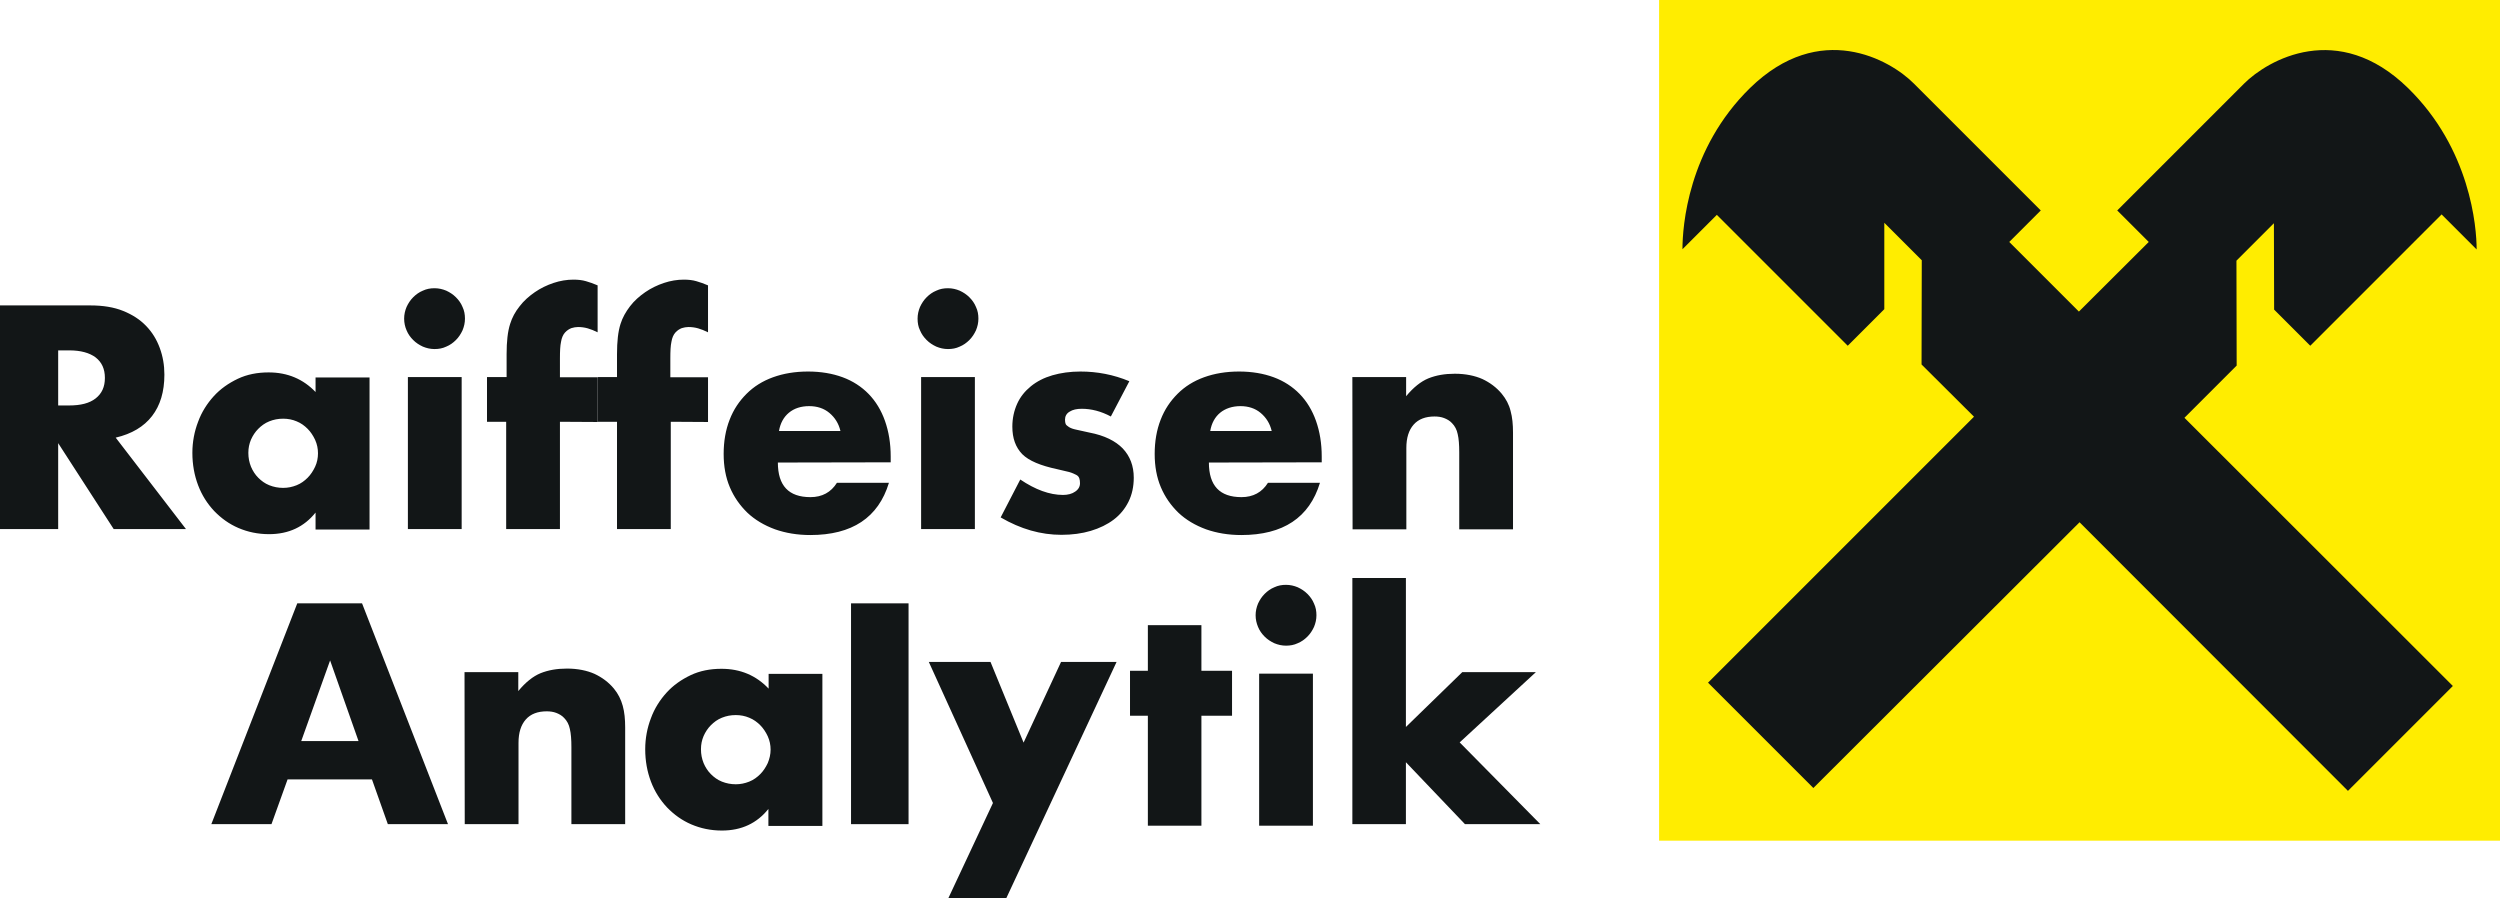 <?xml version="1.0" encoding="utf-8"?>
<!-- Generator: Adobe Illustrator 24.0.3, SVG Export Plug-In . SVG Version: 6.00 Build 0)  -->
<svg version="1.1" id="Ebene_1" xmlns="http://www.w3.org/2000/svg" xmlns:xlink="http://www.w3.org/1999/xlink" x="0px" y="0px"
	 viewBox="0 0 1134.5 407.5" style="enable-background:new 0 0 1134.5 407.5;" xml:space="preserve">
<style type="text/css">
	.st0{fill:#FFED00;}
	.st1{fill:#121617;}
</style>
<g>
	<polygon class="st0" points="1134.5,381.5 1134.5,0 752.9,0 752.9,381.5 	"/>
	<path class="st1" d="M1123.9,113.2l-15.9-15.9l-59.6,59.6l-16.4-16.4l-0.1-39.2l-17,17l0.1,47.6l-23.7,23.7l121.8,121.7l-47.6,47.6
		L943.7,237L822.9,357.6l-47.8-47.8l120.7-120.7L872,165.4l0.1-47.3l-17-17v39.2l-16.6,16.6l-59.4-59.4l-15.6,15.6
		c0-10.2,2.4-45.5,30.7-73.2c31.7-30.9,63.5-12.9,74.4-1.9l57.5,57.5l-14.3,14.3l31.6,31.6l31.7-31.6l-14.3-14.3l57.5-57.5
		c10.9-10.9,42.7-29,74.4,1.9C1121.1,67.6,1123.9,103,1123.9,113.2L1123.9,113.2z"/>
	<path class="st1" d="M26.4,159h5c5.2,0,9.2,1.1,12,3.2c2.8,2.2,4.2,5.2,4.2,9.3s-1.4,7.1-4.2,9.3c-2.8,2.2-6.8,3.2-12,3.2h-5V159
		L26.4,159z M52.5,198.6c7.3-1.7,12.8-5,16.5-9.8c3.7-4.8,5.6-11,5.6-18.8c0-4.3-0.7-8.3-2.1-12.1c-1.4-3.8-3.4-7.1-6.2-10
		c-2.8-2.9-6.2-5.1-10.4-6.8c-4.2-1.7-9.2-2.5-14.8-2.5H0v101.5h26.4v-39l25.2,39h32.8L52.5,198.6L52.5,198.6z M113.9,199.5
		c0.8-1.8,1.9-3.5,3.3-4.9c1.4-1.4,3-2.6,5-3.4c2-0.8,4-1.2,6.3-1.2c2.2,0,4.2,0.4,6.1,1.2c2,0.8,3.6,2,5,3.4c1.4,1.4,2.5,3.1,3.4,5
		c0.9,2,1.3,4,1.3,6.1s-0.4,4.2-1.3,6.1c-0.9,1.9-2,3.6-3.4,5c-1.4,1.4-3,2.6-5,3.4c-2,0.8-4,1.2-6.1,1.2c-2.2,0-4.3-0.4-6.3-1.2
		s-3.6-2-5-3.4c-1.4-1.4-2.5-3.1-3.3-5c-0.8-2-1.2-4-1.2-6.3C112.7,203.3,113.1,201.4,113.9,199.5L113.9,199.5z M143.3,178
		c-5.7-6-12.8-9-21.4-9c-5.1,0-9.8,0.9-14,2.9c-4.2,2-7.9,4.6-10.9,7.9s-5.5,7.2-7.1,11.6c-1.7,4.4-2.6,9.2-2.6,14.1
		c0,5.3,0.9,10.2,2.6,14.7c1.7,4.5,4.2,8.4,7.3,11.7c3.2,3.3,6.8,5.9,11,7.7c4.2,1.8,8.8,2.8,13.9,2.8c8.9,0,15.9-3.3,21.1-9.8v7.7
		h24.5v-69h-24.5V178L143.3,178z M185.1,171.1v69h24.4v-69H185.1L185.1,171.1z M184.5,149.9c0.7,1.7,1.7,3.1,3,4.4s2.7,2.2,4.4,3
		c1.7,0.7,3.4,1.1,5.3,1.1c1.9,0,3.6-0.3,5.3-1.1c1.7-0.7,3.1-1.7,4.4-3c1.3-1.3,2.2-2.7,3-4.4c0.7-1.7,1.1-3.4,1.1-5.3
		s-0.3-3.6-1.1-5.3c-0.7-1.7-1.7-3.1-3-4.4c-1.3-1.3-2.7-2.2-4.4-3c-1.7-0.7-3.4-1.1-5.3-1.1c-1.9,0-3.6,0.3-5.3,1.1
		c-1.7,0.7-3.1,1.7-4.4,3c-1.3,1.3-2.2,2.7-3,4.4c-0.7,1.7-1.1,3.4-1.1,5.3S183.8,148.3,184.5,149.9L184.5,149.9z M271.2,191.5
		v-20.3h-17.1v-8.6c0-3.2,0.1-5.7,0.5-7.5c0.3-1.8,0.9-3.2,1.8-4.2c0.9-1,1.9-1.6,2.9-2c1-0.3,2-0.5,3-0.5c1.5,0,3,0.2,4.4,0.6
		c1.4,0.4,2.9,1,4.5,1.8v-21.3c-1.8-0.8-3.6-1.4-5.3-1.9c-1.7-0.5-3.6-0.7-5.7-0.7c-3,0-6,0.5-9,1.5c-3,1-5.9,2.4-8.5,4.2
		c-2.6,1.8-5,3.9-6.9,6.4c-2,2.5-3.4,5.1-4.3,8c-1.1,3.4-1.6,8-1.6,13.7v10.4H221v20.3h8.7v48.7h24.4v-48.7L271.2,191.5L271.2,191.5
		z M321.3,191.5v-20.3h-17.1v-8.6c0-3.2,0.1-5.7,0.5-7.5c0.3-1.8,0.9-3.2,1.8-4.2c0.9-1,1.9-1.6,2.9-2c1-0.3,2-0.5,3-0.5
		c1.5,0,3,0.2,4.4,0.6c1.4,0.4,2.9,1,4.5,1.8v-21.3c-1.8-0.8-3.6-1.4-5.3-1.9c-1.7-0.5-3.6-0.7-5.7-0.7c-3,0-6,0.5-9,1.5
		c-3,1-5.9,2.4-8.5,4.2c-2.6,1.8-5,3.9-6.9,6.4s-3.4,5.1-4.3,8c-1.1,3.4-1.6,8-1.6,13.7v10.4h-8.7v20.3h8.7v48.7h24.4v-48.7
		L321.3,191.5L321.3,191.5z M353.5,195.6c0.6-3.6,2.2-6.4,4.5-8.3c2.4-2,5.5-3,9.2-3c3.6,0,6.7,1,9.2,3.1c2.5,2.1,4.2,4.8,5,8.2
		L353.5,195.6L353.5,195.6z M404.2,209.8v-2.6c0-6-0.9-11.4-2.6-16.2c-1.7-4.8-4.2-8.9-7.4-12.2c-3.2-3.3-7.2-5.9-11.8-7.6
		c-4.6-1.7-9.9-2.6-15.7-2.6c-5.9,0-11.2,0.9-15.9,2.6s-8.7,4.2-12,7.5s-5.9,7.1-7.7,11.8c-1.8,4.6-2.7,9.8-2.7,15.5
		c0,5.6,0.9,10.6,2.8,15.1c1.9,4.5,4.6,8.3,8,11.6c3.4,3.2,7.6,5.7,12.5,7.5c4.8,1.7,10.2,2.6,16,2.6c19,0,30.9-7.9,35.7-23.7h-23.6
		c-2.7,4.3-6.7,6.5-12,6.5c-9.9,0-14.8-5.2-14.8-15.7L404.2,209.8L404.2,209.8z M418,171.1v69h24.4v-69H418L418,171.1z M417.5,149.9
		c0.7,1.7,1.7,3.1,3,4.4s2.7,2.2,4.4,3c1.7,0.7,3.4,1.1,5.3,1.1s3.6-0.3,5.3-1.1c1.7-0.7,3.1-1.7,4.4-3s2.2-2.7,3-4.4
		c0.7-1.7,1.1-3.4,1.1-5.3s-0.3-3.6-1.1-5.3c-0.7-1.7-1.7-3.1-3-4.4c-1.3-1.3-2.7-2.2-4.4-3c-1.7-0.7-3.4-1.1-5.3-1.1
		s-3.6,0.3-5.3,1.1c-1.7,0.7-3.1,1.7-4.4,3c-1.3,1.3-2.2,2.7-3,4.4c-0.7,1.7-1.1,3.4-1.1,5.3C416.4,146.5,416.7,148.3,417.5,149.9
		L417.5,149.9z M512.5,173c-7.2-3-14.6-4.4-22.2-4.4c-4.6,0-8.9,0.6-12.7,1.7c-3.8,1.1-7.1,2.8-9.8,5c-2.7,2.2-4.8,4.8-6.2,7.9
		c-1.4,3.1-2.2,6.6-2.2,10.4c0,5.3,1.5,9.4,4.5,12.5c3,3,8.3,5.2,15.8,6.8c2.2,0.5,4,0.9,5.5,1.3c1.4,0.4,2.4,0.9,3.2,1.3
		s1.2,1,1.4,1.6c0.2,0.6,0.3,1.3,0.3,2.2c0,1.5-0.7,2.8-2.2,3.8c-1.4,1-3.3,1.5-5.5,1.5c-6.1,0-12.6-2.4-19.4-7l-8.9,17.2
		c9.1,5.3,18.2,7.9,27.6,7.9c4.8,0,9.3-0.6,13.3-1.8c4-1.2,7.5-2.9,10.4-5.1c2.9-2.2,5.1-4.9,6.7-8.1c1.6-3.2,2.4-6.9,2.4-10.9
		c0-5.4-1.7-9.8-5-13.3c-3.3-3.4-8.3-5.9-15.1-7.2c-2.4-0.5-4.4-1-5.9-1.3c-1.5-0.3-2.6-0.7-3.4-1.2c-0.7-0.5-1.3-0.9-1.5-1.4
		c-0.2-0.5-0.3-1.1-0.3-2c0-1.5,0.7-2.8,2.1-3.6c1.4-0.9,3.2-1.3,5.5-1.3c4.3,0,8.7,1.1,13.2,3.5L512.5,173L512.5,173z M549.2,195.6
		c0.6-3.6,2.2-6.4,4.5-8.3s5.5-3,9.2-3c3.6,0,6.7,1,9.2,3.1c2.5,2.1,4.2,4.8,5,8.2L549.2,195.6L549.2,195.6z M599.8,209.8v-2.6
		c0-6-0.9-11.4-2.6-16.2c-1.7-4.8-4.2-8.9-7.4-12.2s-7.2-5.9-11.8-7.6c-4.6-1.7-9.9-2.6-15.7-2.6c-5.9,0-11.2,0.9-15.9,2.6
		s-8.7,4.2-12,7.5s-5.9,7.1-7.7,11.8c-1.8,4.6-2.7,9.8-2.7,15.5c0,5.6,0.9,10.6,2.8,15.1c1.9,4.5,4.6,8.3,8,11.6
		c3.4,3.2,7.6,5.7,12.5,7.5c4.8,1.7,10.2,2.6,16,2.6c19,0,30.9-7.9,35.7-23.7h-23.6c-2.7,4.3-6.7,6.5-12,6.5
		c-9.9,0-14.8-5.2-14.8-15.7L599.8,209.8L599.8,209.8z M613.8,240.2h24.4v-36.9c0-4.6,1.1-8.1,3.3-10.6c2.2-2.5,5.4-3.7,9.5-3.7
		c1.5,0,3,0.2,4.3,0.7c1.3,0.5,2.6,1.2,3.6,2.3c1.3,1.3,2.2,3,2.6,5c0.5,2.1,0.7,4.8,0.7,8.3v34.9h24.4v-43.9c0-3.7-0.3-6.9-1.1-9.8
		c-0.7-2.9-2.1-5.5-4-7.8c-2.4-2.9-5.4-5.1-8.8-6.7c-3.4-1.5-7.6-2.4-12.5-2.4c-4.6,0-8.5,0.7-12,2.1c-3.4,1.4-6.8,4.1-10.1,8.1
		v-8.7h-24.4L613.8,240.2L613.8,240.2z"/>
</g>
<g>
	<path class="st1" d="M203.3,374H176l-7.2-20.3h-38.3l-7.3,20.3H95.9l39-100.2h29.4L203.3,374z M162.7,336.3l-12.9-36.6l-13.1,36.6
		H162.7z"/>
	<path class="st1" d="M412.3,374h-26.1V273.8h26.1V374z"/>
	<path class="st1" d="M506.7,300.4l-50,107.1h-26.3l20.2-43.1l-29.1-64h28l15,36.6l17-36.6H506.7z"/>
</g>
<polygon class="st1" points="571.4,305.7 571.4,374.7 595.8,374.7 595.8,305.7 571.4,305.7 "/>
<path class="st1" d="M570.9,284.5c0.7,1.7,1.7,3.1,3,4.4c1.3,1.3,2.7,2.2,4.4,3c1.7,0.7,3.4,1.1,5.3,1.1s3.6-0.3,5.3-1.1
	c1.7-0.7,3.1-1.7,4.4-3c1.3-1.3,2.2-2.7,3-4.4c0.7-1.7,1.1-3.4,1.1-5.3c0-1.9-0.3-3.6-1.1-5.3c-0.7-1.7-1.7-3.1-3-4.4
	c-1.3-1.3-2.7-2.2-4.4-3c-1.7-0.7-3.4-1.1-5.3-1.1c-1.9,0-3.6,0.3-5.3,1.1c-1.7,0.7-3.1,1.7-4.4,3s-2.2,2.7-3,4.4
	c-0.7,1.7-1.1,3.4-1.1,5.3S570.2,282.8,570.9,284.5L570.9,284.5z"/>
<path class="st1" d="M210.9,374h24.4v-36.9c0-4.6,1.1-8.1,3.3-10.6c2.2-2.5,5.4-3.7,9.5-3.7c1.5,0,3,0.2,4.3,0.7
	c1.3,0.5,2.6,1.2,3.6,2.3c1.3,1.3,2.2,3,2.6,5c0.5,2.1,0.7,4.8,0.7,8.3V374h24.4v-43.9c0-3.7-0.3-6.9-1.1-9.8s-2.1-5.5-4-7.8
	c-2.4-2.9-5.4-5.1-8.8-6.7c-3.4-1.5-7.6-2.4-12.5-2.4c-4.6,0-8.5,0.7-12,2.1c-3.4,1.4-6.8,4.1-10.1,8.1V305h-24.4L210.9,374
	L210.9,374z"/>
<polygon class="st1" points="613.7,262.3 613.7,374 638,374 638,345.9 664.8,374 699,374 662.4,336.9 697,305 663.6,305 638,329.9 
	638,262.3 613.7,262.3 "/>
<path class="st1" d="M348.8,305.6v6.9c-5.7-6-12.8-9-21.4-9c-5.1,0-9.8,0.9-14,2.9c-4.2,2-7.9,4.6-10.9,7.9s-5.5,7.2-7.1,11.6
	c-1.7,4.4-2.6,9.2-2.6,14.1c0,5.3,0.9,10.2,2.6,14.7c1.7,4.5,4.2,8.4,7.3,11.7c3.2,3.3,6.8,5.9,11,7.7c4.2,1.8,8.8,2.8,13.9,2.8
	c8.9,0,15.9-3.3,21.1-9.8v7.7h24.5v-69H348.8z M348.4,346.3c-0.9,1.9-2,3.6-3.4,5c-1.4,1.4-3,2.6-5,3.4c-2,0.8-4,1.2-6.1,1.2
	c-2.2,0-4.3-0.4-6.3-1.2c-2-0.8-3.6-2-5-3.4c-1.4-1.4-2.5-3.1-3.3-5c-0.8-2-1.2-4-1.2-6.3c0-2.2,0.4-4.1,1.2-6
	c0.8-1.8,1.9-3.5,3.3-4.9c1.4-1.4,3-2.6,5-3.4c2-0.8,4-1.2,6.3-1.2c2.2,0,4.2,0.4,6.1,1.2c2,0.8,3.6,2,5,3.4c1.4,1.4,2.5,3.1,3.4,5
	c0.9,2,1.3,4,1.3,6.1S349.2,344.4,348.4,346.3z"/>
<polygon class="st1" points="559.1,324.8 559.1,304.4 545.2,304.4 545.2,283.7 520.9,283.7 520.9,304.4 512.8,304.4 512.8,324.8 
	520.9,324.8 520.9,374.7 545.2,374.7 545.2,324.8 559.1,324.8 "/>
</svg>

